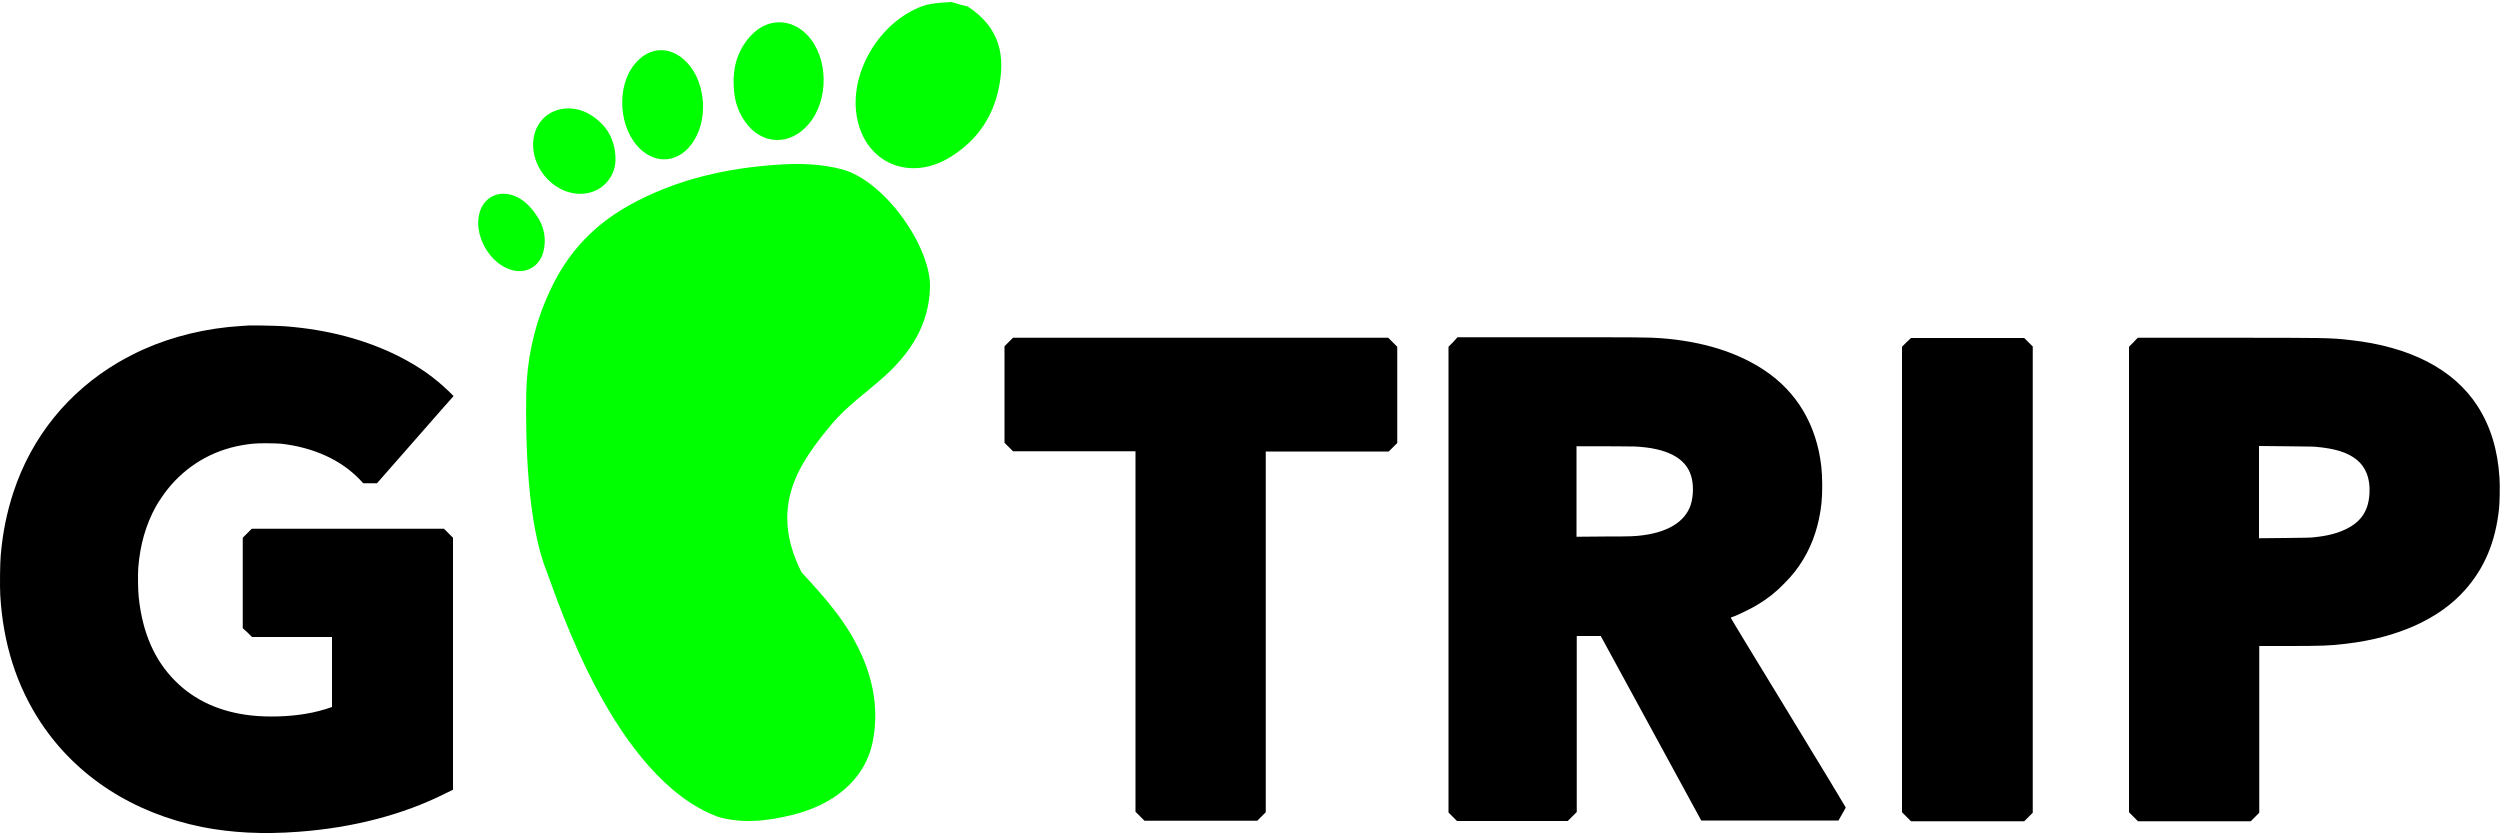 <svg xmlns="http://www.w3.org/2000/svg" xml:space="preserve" style="enable-background:new 0 0 1000 334" viewBox="0 0 1000 334"><path d="M99.4 130.2c-.4 0-1.8.1-3 .2-13.6.8-27.3 4.1-39.1 9.4-2.6 1.1-7.5 3.7-9.9 5.1-20.1 11.8-34.7 29.8-42 51.9-2.6 7.9-4.3 16-5.1 25.2-.3 3.2-.4 12.6-.2 16 1.1 19.3 6.5 36.3 16.2 51 14.3 21.6 36.9 36.2 64.5 41.8 11.7 2.3 24.3 3 38.7 1.9 21.6-1.6 41.7-6.8 58.6-15.3l3.1-1.5V215.1l-1.8-1.8-1.8-1.8h-76.9l-1.8 1.8-1.8 1.8v36.2L99 253l1.8 1.8h32v28l-.6.2c-2.1.8-6.6 2-9.8 2.5-7 1.2-15.2 1.4-21.8.7-12.6-1.4-22.7-6-30.5-13.8-8.3-8.3-13.1-19.3-14.6-33.4-.3-2.6-.4-9.2-.2-11.8.7-9.2 3-17.3 7.1-24.7 1-1.8 3.4-5.3 4.7-6.9 7.5-9.3 17.7-15.4 29.6-17.5 3.5-.6 5.2-.8 9.7-.8 3.2 0 4.6.1 6.2.2 12.8 1.5 23.7 6.4 31.3 14.3l1.4 1.5h5.5l15-17.1c8.2-9.4 15.1-17.2 15.3-17.4l.3-.4-1.6-1.6c-6.1-5.9-12.1-10.1-20.1-14.2-13.3-6.7-28.6-10.8-45.8-12.1-2.5-.2-12.7-.4-14.5-.3zm304.1 6.6-1.7 1.7v38.6l1.7 1.7 1.7 1.7h49v144.2l1.8 1.8 1.8 1.8h45.1l1.7-1.7 1.7-1.7V180.6h49.2l1.7-1.7 1.7-1.7v-38.5l-1.8-1.8-1.8-1.8H405.2l-1.7 1.7zm177.7.1-1.8 1.8V325l1.7 1.7 1.7 1.7h44.3l1.8-1.8 1.8-1.8v-70.4h9.6l20.1 36.9 20.1 36.9h54.9l1.4-2.5c.8-1.4 1.5-2.6 1.5-2.7 0-.1-8.6-14.4-23-38-12.7-20.8-23.1-37.9-23-37.9 0-.1.8-.4 1.7-.7 2.2-.9 6.9-3.2 9-4.5 4.1-2.5 7.2-4.9 10.6-8.4 3.4-3.4 5.5-6.1 7.8-9.9 3.9-6.5 6.3-14 7.2-22.4.4-4.1.4-10.3-.1-14.8-1.9-16.3-9.6-29.5-22.6-38.2-10.7-7.2-24.6-11.6-41.2-12.9-5.2-.4-9.3-.4-45.4-.4H583l-1.8 2zm72.7 41.7c12.7.6 20.3 4.5 22.5 11.6 1.1 3.4 1 8.2-.1 11.7-2.2 6.6-8.7 10.8-19.1 12.2-3.3.4-4 .5-15.3.5l-11.3.1v-36.2H641c5.7 0 11.5.1 12.9.1zm108.7-41.7-1.8 1.8v186.2l1.8 1.8 1.8 1.8h45.3l1.7-1.7 1.7-1.7V138.6l-1.7-1.7-1.7-1.7h-45.3l-1.8 1.7zm90.8 0-1.8 1.8v186.2l1.8 1.8 1.8 1.8h45.1l1.7-1.7 1.7-1.7v-66.7H915c13.3 0 17-.1 23.4-.9 20.6-2.4 37.3-9.9 47.5-21.4 7.9-8.8 12.3-19.4 13.7-32.5.3-2.7.4-9.4.2-12.4-.7-11.3-3.6-20.7-8.8-28.8-9.5-14.7-27-23.8-51.1-26.4-7.8-.9-9.9-.9-49.7-.9h-35.1l-1.7 1.8zm72.7 41.8c8.1.7 13 2.3 16.6 5.2 3.6 2.9 5.4 7.5 5.1 13.2-.3 7.1-3.3 11.6-9.5 14.6-3.4 1.6-7 2.6-12.6 3.2-1.5.2-3.6.2-12 .3l-10.1.1v-36.9l10.5.1c6 .1 11.2.1 12 .2z"/><path d="M387.1 2.6c13.2 8.6 14.9 20 12.5 32.2-2.3 11.7-8.5 21.3-19.6 28.1-15.3 9.4-32.3 3.1-36.7-13.6-4.7-17.5 6.8-39.1 24.5-46.4 4-1.7 8.4-1.8 12.8-2.1 2.2.7 4.3 1.3 6.5 1.8zM210.5 157.5c.2-13.1 2.9-26 8.1-38.1 6.8-16.1 17-28.3 33.1-37.3 18.7-10.4 39.2-15 60.6-16.3 8.2-.5 16.3-.2 24.4 1.9 17.3 4.6 35.7 31.1 35.3 47.2-.4 14.9-7.7 26.2-18.4 35.8-6.9 6.2-14.7 11.6-20.7 18.7-13.6 16.2-25.4 33.4-12.3 59.5 6.4 6.9 12.7 13.9 17.9 21.8 9.2 14.2 13.8 29.8 10.6 45.9-3.2 16-16.6 25.6-32.3 29.4-9.8 2.4-19.8 3.6-29.7.7-41.3-15.5-63.7-85.7-68.5-98.3-7.8-19.6-8.4-52.4-8.1-70.9zm83.1-121.4c-.7-7.9.8-15.3 6.6-21.7 6.5-7.2 16.1-7.3 22.7-.4 8.5 8.9 8.8 25.9.6 35.6-7.4 8.8-18.7 8.5-25.3-.7-2.8-3.9-4.3-8.2-4.6-12.8zm-12.4 5c.2 6.1-1 12-5 17.1-5.3 6.7-13.6 7.4-19.9 1.6-8.8-8.1-10-25-2.4-34.2 5.7-7 14.1-7.4 20.5-1 4.5 4.6 6.3 10.3 6.8 16.5zm-35 22c.1 3.5-.9 6.8-3.4 9.7-4.4 5.1-12 6.2-18.7 2.7-10.4-5.5-14.2-19.1-7.6-27.2 4.3-5.3 12.3-6.5 19-2.8 7.7 4.5 10.4 10.7 10.7 17.6zm-30.5 24.8c1.8 3.2 3 7.8 1.6 13-1.6 5.7-6.6 8.6-12.3 7.2-9.1-2.3-15.9-14.3-13.1-23.3 1.7-5.6 6.8-8.4 12.5-6.9 4.1 1.1 8 4.3 11.3 10z" style="fill:#0f0"/></svg>